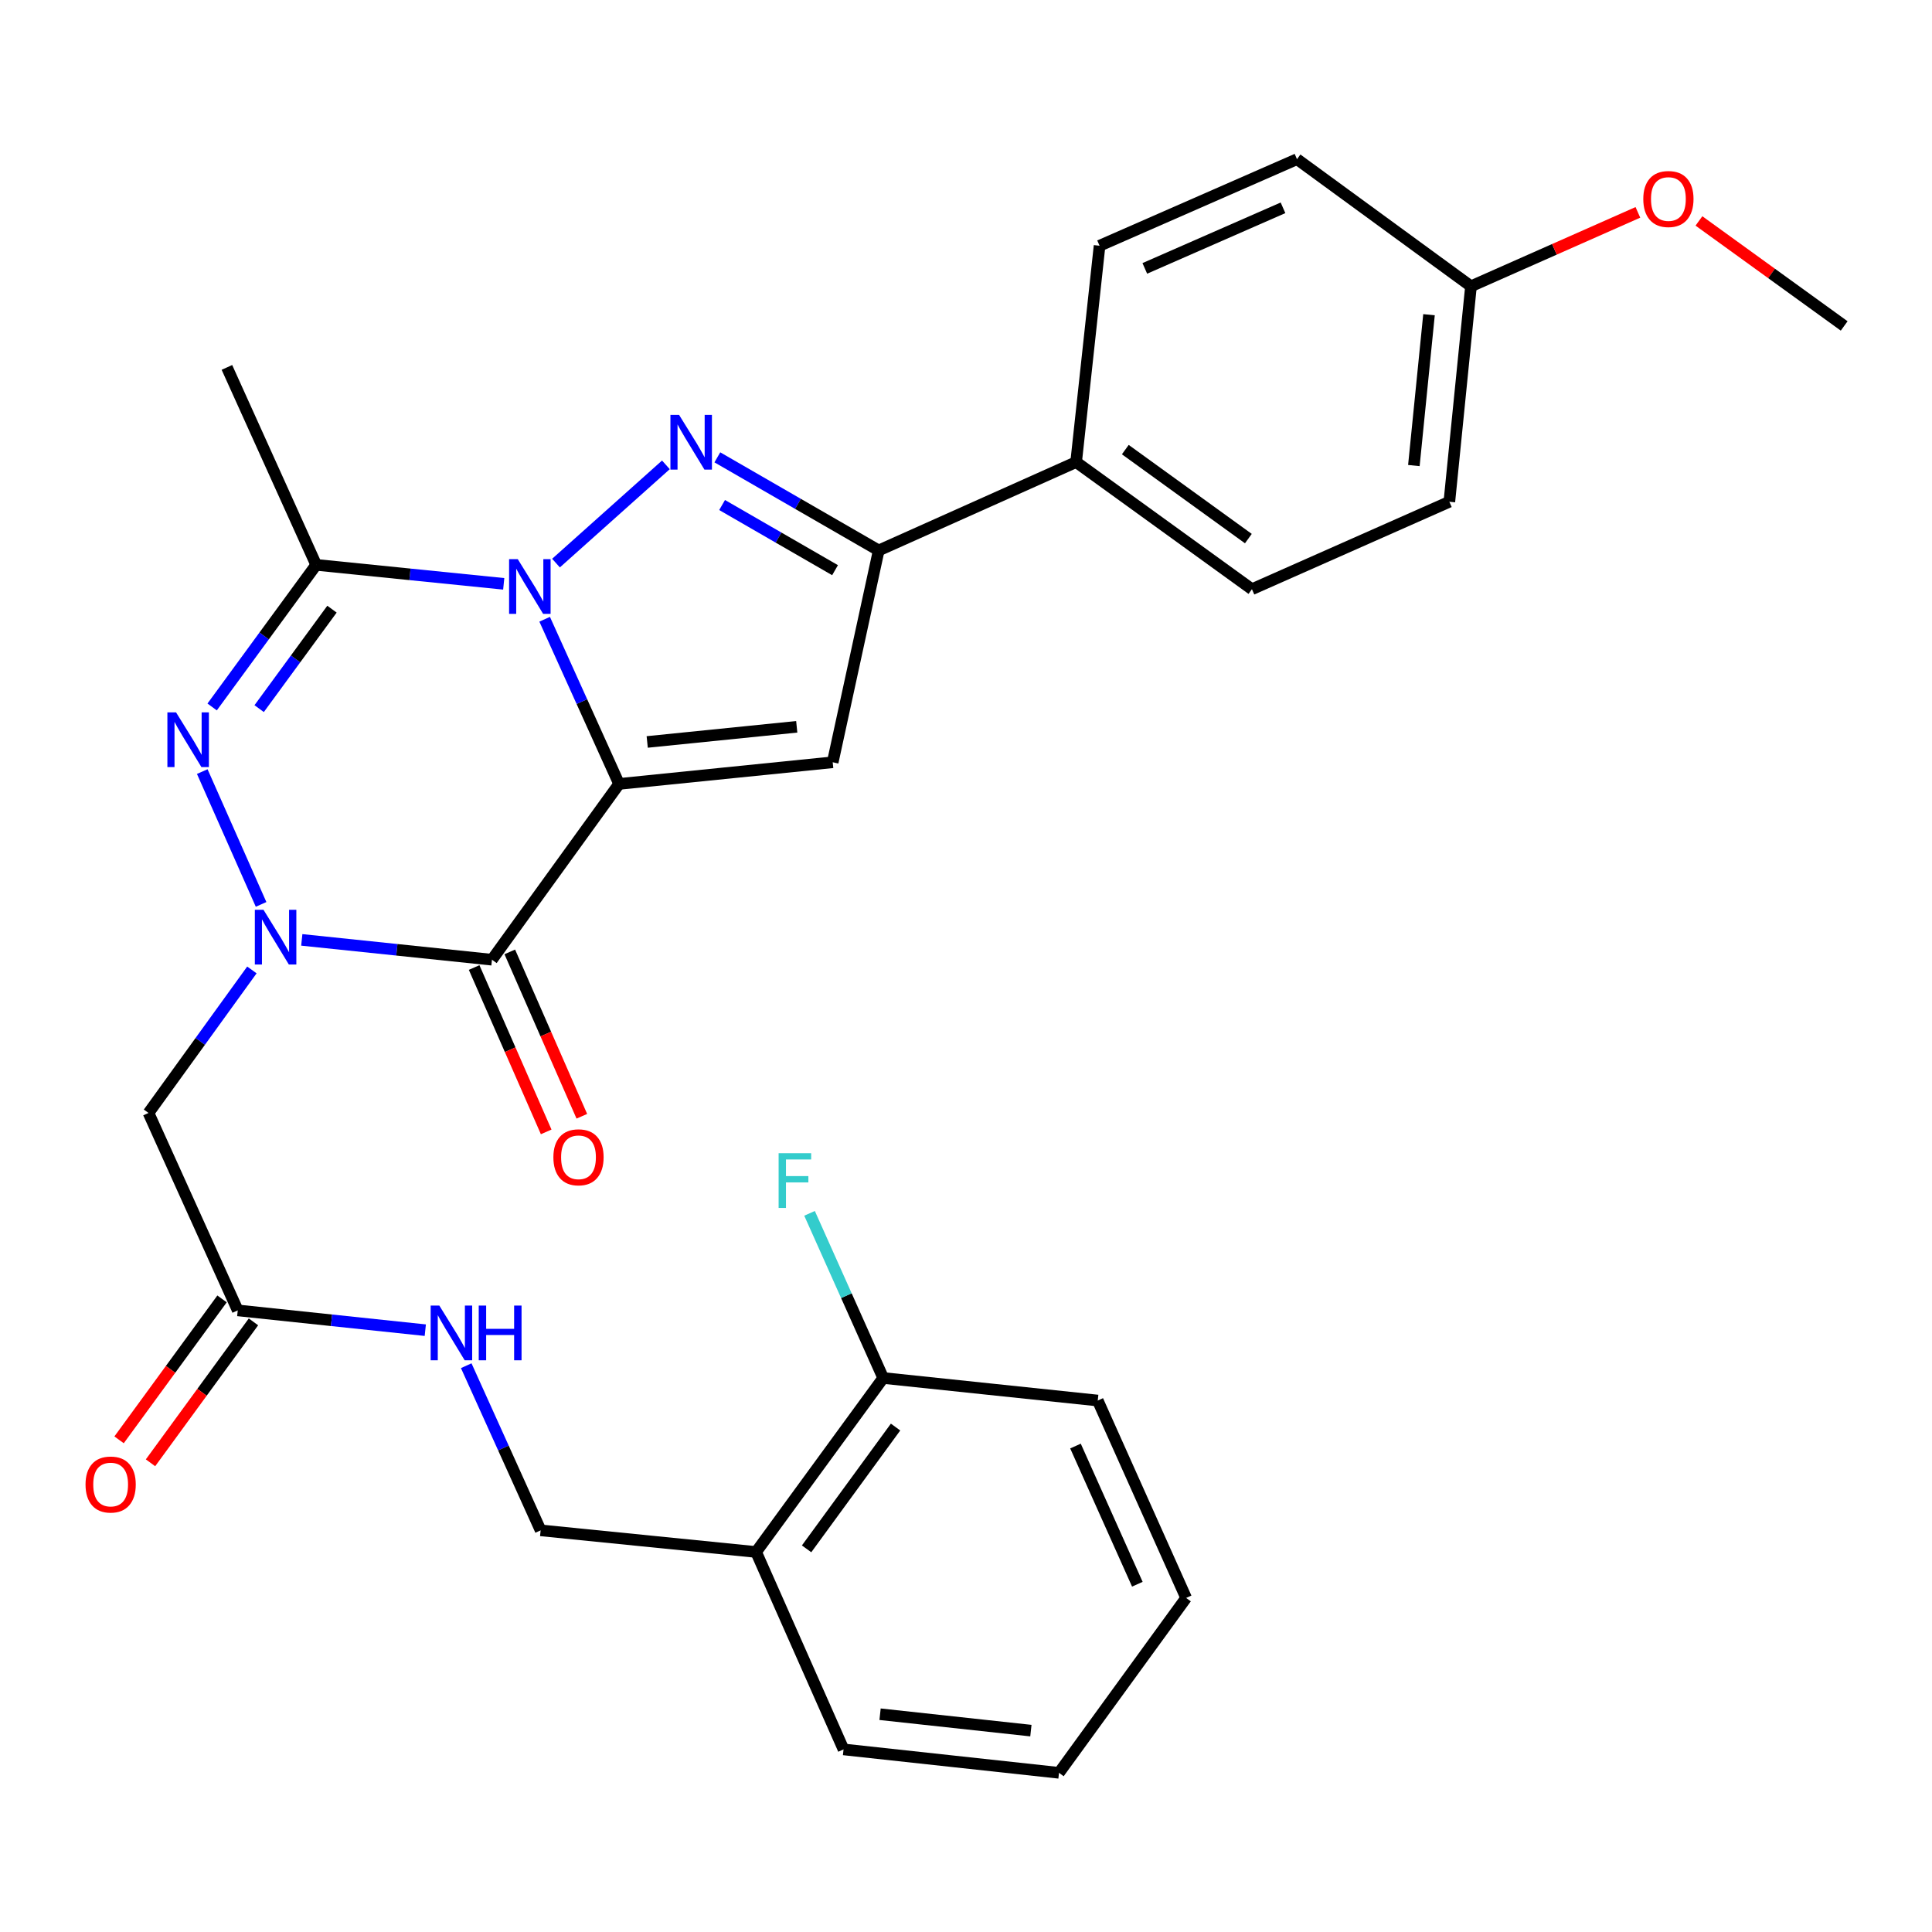 <?xml version='1.0' encoding='iso-8859-1'?>
<svg version='1.1' baseProfile='full'
              xmlns='http://www.w3.org/2000/svg'
                      xmlns:rdkit='http://www.rdkit.org/xml'
                      xmlns:xlink='http://www.w3.org/1999/xlink'
                  xml:space='preserve'
width='1000px' height='1000px' viewBox='0 0 1000 1000'>
<!-- END OF HEADER -->
<rect style='opacity:1.0;fill:#FFFFFF;stroke:none' width='1000' height='1000' x='0' y='0'> </rect>
<path class='bond-0' d='M 320.438,405.76 L 301.176,363.143' style='fill:none;fill-rule:evenodd;stroke:#000000;stroke-width:6px;stroke-linecap:butt;stroke-linejoin:miter;stroke-opacity:1' />
<path class='bond-0' d='M 301.176,363.143 L 281.914,320.525' style='fill:none;fill-rule:evenodd;stroke:#0000FF;stroke-width:6px;stroke-linecap:butt;stroke-linejoin:miter;stroke-opacity:1' />
<path class='bond-2' d='M 320.438,405.76 L 254.638,496.743' style='fill:none;fill-rule:evenodd;stroke:#000000;stroke-width:6px;stroke-linecap:butt;stroke-linejoin:miter;stroke-opacity:1' />
<path class='bond-6' d='M 320.438,405.76 L 431.008,394.556' style='fill:none;fill-rule:evenodd;stroke:#000000;stroke-width:6px;stroke-linecap:butt;stroke-linejoin:miter;stroke-opacity:1' />
<path class='bond-6' d='M 334.993,384.035 L 412.392,376.193' style='fill:none;fill-rule:evenodd;stroke:#000000;stroke-width:6px;stroke-linecap:butt;stroke-linejoin:miter;stroke-opacity:1' />
<path class='bond-3' d='M 287.787,291.457 L 344.668,240.607' style='fill:none;fill-rule:evenodd;stroke:#0000FF;stroke-width:6px;stroke-linecap:butt;stroke-linejoin:miter;stroke-opacity:1' />
<path class='bond-5' d='M 260.728,302.193 L 212.192,297.281' style='fill:none;fill-rule:evenodd;stroke:#0000FF;stroke-width:6px;stroke-linecap:butt;stroke-linejoin:miter;stroke-opacity:1' />
<path class='bond-5' d='M 212.192,297.281 L 163.655,292.369' style='fill:none;fill-rule:evenodd;stroke:#000000;stroke-width:6px;stroke-linecap:butt;stroke-linejoin:miter;stroke-opacity:1' />
<path class='bond-1' d='M 156.202,486.482 L 205.42,491.613' style='fill:none;fill-rule:evenodd;stroke:#0000FF;stroke-width:6px;stroke-linecap:butt;stroke-linejoin:miter;stroke-opacity:1' />
<path class='bond-1' d='M 205.42,491.613 L 254.638,496.743' style='fill:none;fill-rule:evenodd;stroke:#000000;stroke-width:6px;stroke-linecap:butt;stroke-linejoin:miter;stroke-opacity:1' />
<path class='bond-4' d='M 135.137,468.115 L 104.689,399.373' style='fill:none;fill-rule:evenodd;stroke:#0000FF;stroke-width:6px;stroke-linecap:butt;stroke-linejoin:miter;stroke-opacity:1' />
<path class='bond-8' d='M 130.382,502.036 L 103.625,539.05' style='fill:none;fill-rule:evenodd;stroke:#0000FF;stroke-width:6px;stroke-linecap:butt;stroke-linejoin:miter;stroke-opacity:1' />
<path class='bond-8' d='M 103.625,539.05 L 76.869,576.064' style='fill:none;fill-rule:evenodd;stroke:#000000;stroke-width:6px;stroke-linecap:butt;stroke-linejoin:miter;stroke-opacity:1' />
<path class='bond-10' d='M 245.412,500.787 L 264.059,543.326' style='fill:none;fill-rule:evenodd;stroke:#000000;stroke-width:6px;stroke-linecap:butt;stroke-linejoin:miter;stroke-opacity:1' />
<path class='bond-10' d='M 264.059,543.326 L 282.705,585.865' style='fill:none;fill-rule:evenodd;stroke:#FF0000;stroke-width:6px;stroke-linecap:butt;stroke-linejoin:miter;stroke-opacity:1' />
<path class='bond-10' d='M 263.864,492.699 L 282.51,535.238' style='fill:none;fill-rule:evenodd;stroke:#000000;stroke-width:6px;stroke-linecap:butt;stroke-linejoin:miter;stroke-opacity:1' />
<path class='bond-10' d='M 282.51,535.238 L 301.156,577.777' style='fill:none;fill-rule:evenodd;stroke:#FF0000;stroke-width:6px;stroke-linecap:butt;stroke-linejoin:miter;stroke-opacity:1' />
<path class='bond-30' d='M 371.295,236.72 L 413.055,260.812' style='fill:none;fill-rule:evenodd;stroke:#0000FF;stroke-width:6px;stroke-linecap:butt;stroke-linejoin:miter;stroke-opacity:1' />
<path class='bond-30' d='M 413.055,260.812 L 454.815,284.904' style='fill:none;fill-rule:evenodd;stroke:#000000;stroke-width:6px;stroke-linecap:butt;stroke-linejoin:miter;stroke-opacity:1' />
<path class='bond-30' d='M 373.756,261.398 L 402.987,278.263' style='fill:none;fill-rule:evenodd;stroke:#0000FF;stroke-width:6px;stroke-linecap:butt;stroke-linejoin:miter;stroke-opacity:1' />
<path class='bond-30' d='M 402.987,278.263 L 432.219,295.127' style='fill:none;fill-rule:evenodd;stroke:#000000;stroke-width:6px;stroke-linecap:butt;stroke-linejoin:miter;stroke-opacity:1' />
<path class='bond-31' d='M 109.805,365.918 L 136.73,329.144' style='fill:none;fill-rule:evenodd;stroke:#0000FF;stroke-width:6px;stroke-linecap:butt;stroke-linejoin:miter;stroke-opacity:1' />
<path class='bond-31' d='M 136.73,329.144 L 163.655,292.369' style='fill:none;fill-rule:evenodd;stroke:#000000;stroke-width:6px;stroke-linecap:butt;stroke-linejoin:miter;stroke-opacity:1' />
<path class='bond-31' d='M 134.138,366.787 L 152.985,341.045' style='fill:none;fill-rule:evenodd;stroke:#0000FF;stroke-width:6px;stroke-linecap:butt;stroke-linejoin:miter;stroke-opacity:1' />
<path class='bond-31' d='M 152.985,341.045 L 171.833,315.303' style='fill:none;fill-rule:evenodd;stroke:#000000;stroke-width:6px;stroke-linecap:butt;stroke-linejoin:miter;stroke-opacity:1' />
<path class='bond-19' d='M 163.655,292.369 L 117.452,190.171' style='fill:none;fill-rule:evenodd;stroke:#000000;stroke-width:6px;stroke-linecap:butt;stroke-linejoin:miter;stroke-opacity:1' />
<path class='bond-7' d='M 431.008,394.556 L 454.815,284.904' style='fill:none;fill-rule:evenodd;stroke:#000000;stroke-width:6px;stroke-linecap:butt;stroke-linejoin:miter;stroke-opacity:1' />
<path class='bond-11' d='M 454.815,284.904 L 557.002,239.172' style='fill:none;fill-rule:evenodd;stroke:#000000;stroke-width:6px;stroke-linecap:butt;stroke-linejoin:miter;stroke-opacity:1' />
<path class='bond-9' d='M 76.869,576.064 L 123.06,678.251' style='fill:none;fill-rule:evenodd;stroke:#000000;stroke-width:6px;stroke-linecap:butt;stroke-linejoin:miter;stroke-opacity:1' />
<path class='bond-13' d='M 123.06,678.251 L 171.596,683.374' style='fill:none;fill-rule:evenodd;stroke:#000000;stroke-width:6px;stroke-linecap:butt;stroke-linejoin:miter;stroke-opacity:1' />
<path class='bond-13' d='M 171.596,683.374 L 220.132,688.497' style='fill:none;fill-rule:evenodd;stroke:#0000FF;stroke-width:6px;stroke-linecap:butt;stroke-linejoin:miter;stroke-opacity:1' />
<path class='bond-16' d='M 114.926,672.308 L 88.281,708.782' style='fill:none;fill-rule:evenodd;stroke:#000000;stroke-width:6px;stroke-linecap:butt;stroke-linejoin:miter;stroke-opacity:1' />
<path class='bond-16' d='M 88.281,708.782 L 61.635,745.255' style='fill:none;fill-rule:evenodd;stroke:#FF0000;stroke-width:6px;stroke-linecap:butt;stroke-linejoin:miter;stroke-opacity:1' />
<path class='bond-16' d='M 131.194,684.193 L 104.548,720.666' style='fill:none;fill-rule:evenodd;stroke:#000000;stroke-width:6px;stroke-linecap:butt;stroke-linejoin:miter;stroke-opacity:1' />
<path class='bond-16' d='M 104.548,720.666 L 77.903,757.139' style='fill:none;fill-rule:evenodd;stroke:#FF0000;stroke-width:6px;stroke-linecap:butt;stroke-linejoin:miter;stroke-opacity:1' />
<path class='bond-17' d='M 557.002,239.172 L 647.996,304.972' style='fill:none;fill-rule:evenodd;stroke:#000000;stroke-width:6px;stroke-linecap:butt;stroke-linejoin:miter;stroke-opacity:1' />
<path class='bond-17' d='M 582.456,232.716 L 646.152,278.777' style='fill:none;fill-rule:evenodd;stroke:#000000;stroke-width:6px;stroke-linecap:butt;stroke-linejoin:miter;stroke-opacity:1' />
<path class='bond-18' d='M 557.002,239.172 L 569.134,127.191' style='fill:none;fill-rule:evenodd;stroke:#000000;stroke-width:6px;stroke-linecap:butt;stroke-linejoin:miter;stroke-opacity:1' />
<path class='bond-12' d='M 391.354,803.304 L 279.832,792.111' style='fill:none;fill-rule:evenodd;stroke:#000000;stroke-width:6px;stroke-linecap:butt;stroke-linejoin:miter;stroke-opacity:1' />
<path class='bond-15' d='M 391.354,803.304 L 457.143,713.249' style='fill:none;fill-rule:evenodd;stroke:#000000;stroke-width:6px;stroke-linecap:butt;stroke-linejoin:miter;stroke-opacity:1' />
<path class='bond-15' d='M 417.49,801.68 L 463.542,738.642' style='fill:none;fill-rule:evenodd;stroke:#000000;stroke-width:6px;stroke-linecap:butt;stroke-linejoin:miter;stroke-opacity:1' />
<path class='bond-25' d='M 391.354,803.304 L 436.616,905.491' style='fill:none;fill-rule:evenodd;stroke:#000000;stroke-width:6px;stroke-linecap:butt;stroke-linejoin:miter;stroke-opacity:1' />
<path class='bond-14' d='M 241.318,706.888 L 260.575,749.499' style='fill:none;fill-rule:evenodd;stroke:#0000FF;stroke-width:6px;stroke-linecap:butt;stroke-linejoin:miter;stroke-opacity:1' />
<path class='bond-14' d='M 260.575,749.499 L 279.832,792.111' style='fill:none;fill-rule:evenodd;stroke:#000000;stroke-width:6px;stroke-linecap:butt;stroke-linejoin:miter;stroke-opacity:1' />
<path class='bond-20' d='M 457.143,713.249 L 438.081,670.635' style='fill:none;fill-rule:evenodd;stroke:#000000;stroke-width:6px;stroke-linecap:butt;stroke-linejoin:miter;stroke-opacity:1' />
<path class='bond-20' d='M 438.081,670.635 L 419.019,628.021' style='fill:none;fill-rule:evenodd;stroke:#33CCCC;stroke-width:6px;stroke-linecap:butt;stroke-linejoin:miter;stroke-opacity:1' />
<path class='bond-26' d='M 457.143,713.249 L 568.194,724.912' style='fill:none;fill-rule:evenodd;stroke:#000000;stroke-width:6px;stroke-linecap:butt;stroke-linejoin:miter;stroke-opacity:1' />
<path class='bond-22' d='M 647.996,304.972 L 750.183,259.71' style='fill:none;fill-rule:evenodd;stroke:#000000;stroke-width:6px;stroke-linecap:butt;stroke-linejoin:miter;stroke-opacity:1' />
<path class='bond-23' d='M 569.134,127.191 L 671.321,82.388' style='fill:none;fill-rule:evenodd;stroke:#000000;stroke-width:6px;stroke-linecap:butt;stroke-linejoin:miter;stroke-opacity:1' />
<path class='bond-23' d='M 592.552,138.922 L 664.083,107.559' style='fill:none;fill-rule:evenodd;stroke:#000000;stroke-width:6px;stroke-linecap:butt;stroke-linejoin:miter;stroke-opacity:1' />
<path class='bond-21' d='M 761.375,148.177 L 671.321,82.388' style='fill:none;fill-rule:evenodd;stroke:#000000;stroke-width:6px;stroke-linecap:butt;stroke-linejoin:miter;stroke-opacity:1' />
<path class='bond-24' d='M 761.375,148.177 L 804.572,129.049' style='fill:none;fill-rule:evenodd;stroke:#000000;stroke-width:6px;stroke-linecap:butt;stroke-linejoin:miter;stroke-opacity:1' />
<path class='bond-24' d='M 804.572,129.049 L 847.768,109.92' style='fill:none;fill-rule:evenodd;stroke:#FF0000;stroke-width:6px;stroke-linecap:butt;stroke-linejoin:miter;stroke-opacity:1' />
<path class='bond-32' d='M 761.375,148.177 L 750.183,259.71' style='fill:none;fill-rule:evenodd;stroke:#000000;stroke-width:6px;stroke-linecap:butt;stroke-linejoin:miter;stroke-opacity:1' />
<path class='bond-32' d='M 739.651,162.895 L 731.816,240.968' style='fill:none;fill-rule:evenodd;stroke:#000000;stroke-width:6px;stroke-linecap:butt;stroke-linejoin:miter;stroke-opacity:1' />
<path class='bond-27' d='M 879.369,114.354 L 916.957,141.529' style='fill:none;fill-rule:evenodd;stroke:#FF0000;stroke-width:6px;stroke-linecap:butt;stroke-linejoin:miter;stroke-opacity:1' />
<path class='bond-27' d='M 916.957,141.529 L 954.545,168.704' style='fill:none;fill-rule:evenodd;stroke:#000000;stroke-width:6px;stroke-linecap:butt;stroke-linejoin:miter;stroke-opacity:1' />
<path class='bond-28' d='M 436.616,905.491 L 548.137,917.612' style='fill:none;fill-rule:evenodd;stroke:#000000;stroke-width:6px;stroke-linecap:butt;stroke-linejoin:miter;stroke-opacity:1' />
<path class='bond-28' d='M 455.521,887.28 L 533.586,895.765' style='fill:none;fill-rule:evenodd;stroke:#000000;stroke-width:6px;stroke-linecap:butt;stroke-linejoin:miter;stroke-opacity:1' />
<path class='bond-33' d='M 568.194,724.912 L 613.937,827.088' style='fill:none;fill-rule:evenodd;stroke:#000000;stroke-width:6px;stroke-linecap:butt;stroke-linejoin:miter;stroke-opacity:1' />
<path class='bond-33' d='M 556.668,748.47 L 588.688,819.993' style='fill:none;fill-rule:evenodd;stroke:#000000;stroke-width:6px;stroke-linecap:butt;stroke-linejoin:miter;stroke-opacity:1' />
<path class='bond-29' d='M 548.137,917.612 L 613.937,827.088' style='fill:none;fill-rule:evenodd;stroke:#000000;stroke-width:6px;stroke-linecap:butt;stroke-linejoin:miter;stroke-opacity:1' />
<path  class='atom-1' d='M 267.987 289.402
L 277.267 304.402
Q 278.187 305.882, 279.667 308.562
Q 281.147 311.242, 281.227 311.402
L 281.227 289.402
L 284.987 289.402
L 284.987 317.722
L 281.107 317.722
L 271.147 301.322
Q 269.987 299.402, 268.747 297.202
Q 267.547 295.002, 267.187 294.322
L 267.187 317.722
L 263.507 317.722
L 263.507 289.402
L 267.987 289.402
' fill='#0000FF'/>
<path  class='atom-2' d='M 136.387 470.909
L 145.667 485.909
Q 146.587 487.389, 148.067 490.069
Q 149.547 492.749, 149.627 492.909
L 149.627 470.909
L 153.387 470.909
L 153.387 499.229
L 149.507 499.229
L 139.547 482.829
Q 138.387 480.909, 137.147 478.709
Q 135.947 476.509, 135.587 475.829
L 135.587 499.229
L 131.907 499.229
L 131.907 470.909
L 136.387 470.909
' fill='#0000FF'/>
<path  class='atom-4' d='M 351.494 214.748
L 360.774 229.748
Q 361.694 231.228, 363.174 233.908
Q 364.654 236.588, 364.734 236.748
L 364.734 214.748
L 368.494 214.748
L 368.494 243.068
L 364.614 243.068
L 354.654 226.668
Q 353.494 224.748, 352.254 222.548
Q 351.054 220.348, 350.694 219.668
L 350.694 243.068
L 347.014 243.068
L 347.014 214.748
L 351.494 214.748
' fill='#0000FF'/>
<path  class='atom-5' d='M 91.124 368.722
L 100.404 383.722
Q 101.324 385.202, 102.804 387.882
Q 104.284 390.562, 104.364 390.722
L 104.364 368.722
L 108.124 368.722
L 108.124 397.042
L 104.244 397.042
L 94.284 380.642
Q 93.124 378.722, 91.884 376.522
Q 90.684 374.322, 90.324 373.642
L 90.324 397.042
L 86.644 397.042
L 86.644 368.722
L 91.124 368.722
' fill='#0000FF'/>
<path  class='atom-11' d='M 286.43 599.01
Q 286.43 592.21, 289.79 588.41
Q 293.15 584.61, 299.43 584.61
Q 305.71 584.61, 309.07 588.41
Q 312.43 592.21, 312.43 599.01
Q 312.43 605.89, 309.03 609.81
Q 305.63 613.69, 299.43 613.69
Q 293.19 613.69, 289.79 609.81
Q 286.43 605.93, 286.43 599.01
M 299.43 610.49
Q 303.75 610.49, 306.07 607.61
Q 308.43 604.69, 308.43 599.01
Q 308.43 593.45, 306.07 590.65
Q 303.75 587.81, 299.43 587.81
Q 295.11 587.81, 292.75 590.61
Q 290.43 593.41, 290.43 599.01
Q 290.43 604.73, 292.75 607.61
Q 295.11 610.49, 299.43 610.49
' fill='#FF0000'/>
<path  class='atom-14' d='M 227.392 675.764
L 236.672 690.764
Q 237.592 692.244, 239.072 694.924
Q 240.552 697.604, 240.632 697.764
L 240.632 675.764
L 244.392 675.764
L 244.392 704.084
L 240.512 704.084
L 230.552 687.684
Q 229.392 685.764, 228.152 683.564
Q 226.952 681.364, 226.592 680.684
L 226.592 704.084
L 222.912 704.084
L 222.912 675.764
L 227.392 675.764
' fill='#0000FF'/>
<path  class='atom-14' d='M 247.792 675.764
L 251.632 675.764
L 251.632 687.804
L 266.112 687.804
L 266.112 675.764
L 269.952 675.764
L 269.952 704.084
L 266.112 704.084
L 266.112 691.004
L 251.632 691.004
L 251.632 704.084
L 247.792 704.084
L 247.792 675.764
' fill='#0000FF'/>
<path  class='atom-17' d='M 44.271 768.385
Q 44.271 761.585, 47.631 757.785
Q 50.991 753.985, 57.271 753.985
Q 63.551 753.985, 66.911 757.785
Q 70.271 761.585, 70.271 768.385
Q 70.271 775.265, 66.871 779.185
Q 63.471 783.065, 57.271 783.065
Q 51.031 783.065, 47.631 779.185
Q 44.271 775.305, 44.271 768.385
M 57.271 779.865
Q 61.591 779.865, 63.911 776.985
Q 66.271 774.065, 66.271 768.385
Q 66.271 762.825, 63.911 760.025
Q 61.591 757.185, 57.271 757.185
Q 52.951 757.185, 50.591 759.985
Q 48.271 762.785, 48.271 768.385
Q 48.271 774.105, 50.591 776.985
Q 52.951 779.865, 57.271 779.865
' fill='#FF0000'/>
<path  class='atom-21' d='M 403.013 596.902
L 419.853 596.902
L 419.853 600.142
L 406.813 600.142
L 406.813 608.742
L 418.413 608.742
L 418.413 612.022
L 406.813 612.022
L 406.813 625.222
L 403.013 625.222
L 403.013 596.902
' fill='#33CCCC'/>
<path  class='atom-25' d='M 850.562 103.006
Q 850.562 96.206, 853.922 92.406
Q 857.282 88.606, 863.562 88.606
Q 869.842 88.606, 873.202 92.406
Q 876.562 96.206, 876.562 103.006
Q 876.562 109.886, 873.162 113.806
Q 869.762 117.686, 863.562 117.686
Q 857.322 117.686, 853.922 113.806
Q 850.562 109.926, 850.562 103.006
M 863.562 114.486
Q 867.882 114.486, 870.202 111.606
Q 872.562 108.686, 872.562 103.006
Q 872.562 97.446, 870.202 94.646
Q 867.882 91.806, 863.562 91.806
Q 859.242 91.806, 856.882 94.606
Q 854.562 97.406, 854.562 103.006
Q 854.562 108.726, 856.882 111.606
Q 859.242 114.486, 863.562 114.486
' fill='#FF0000'/>
</svg>
